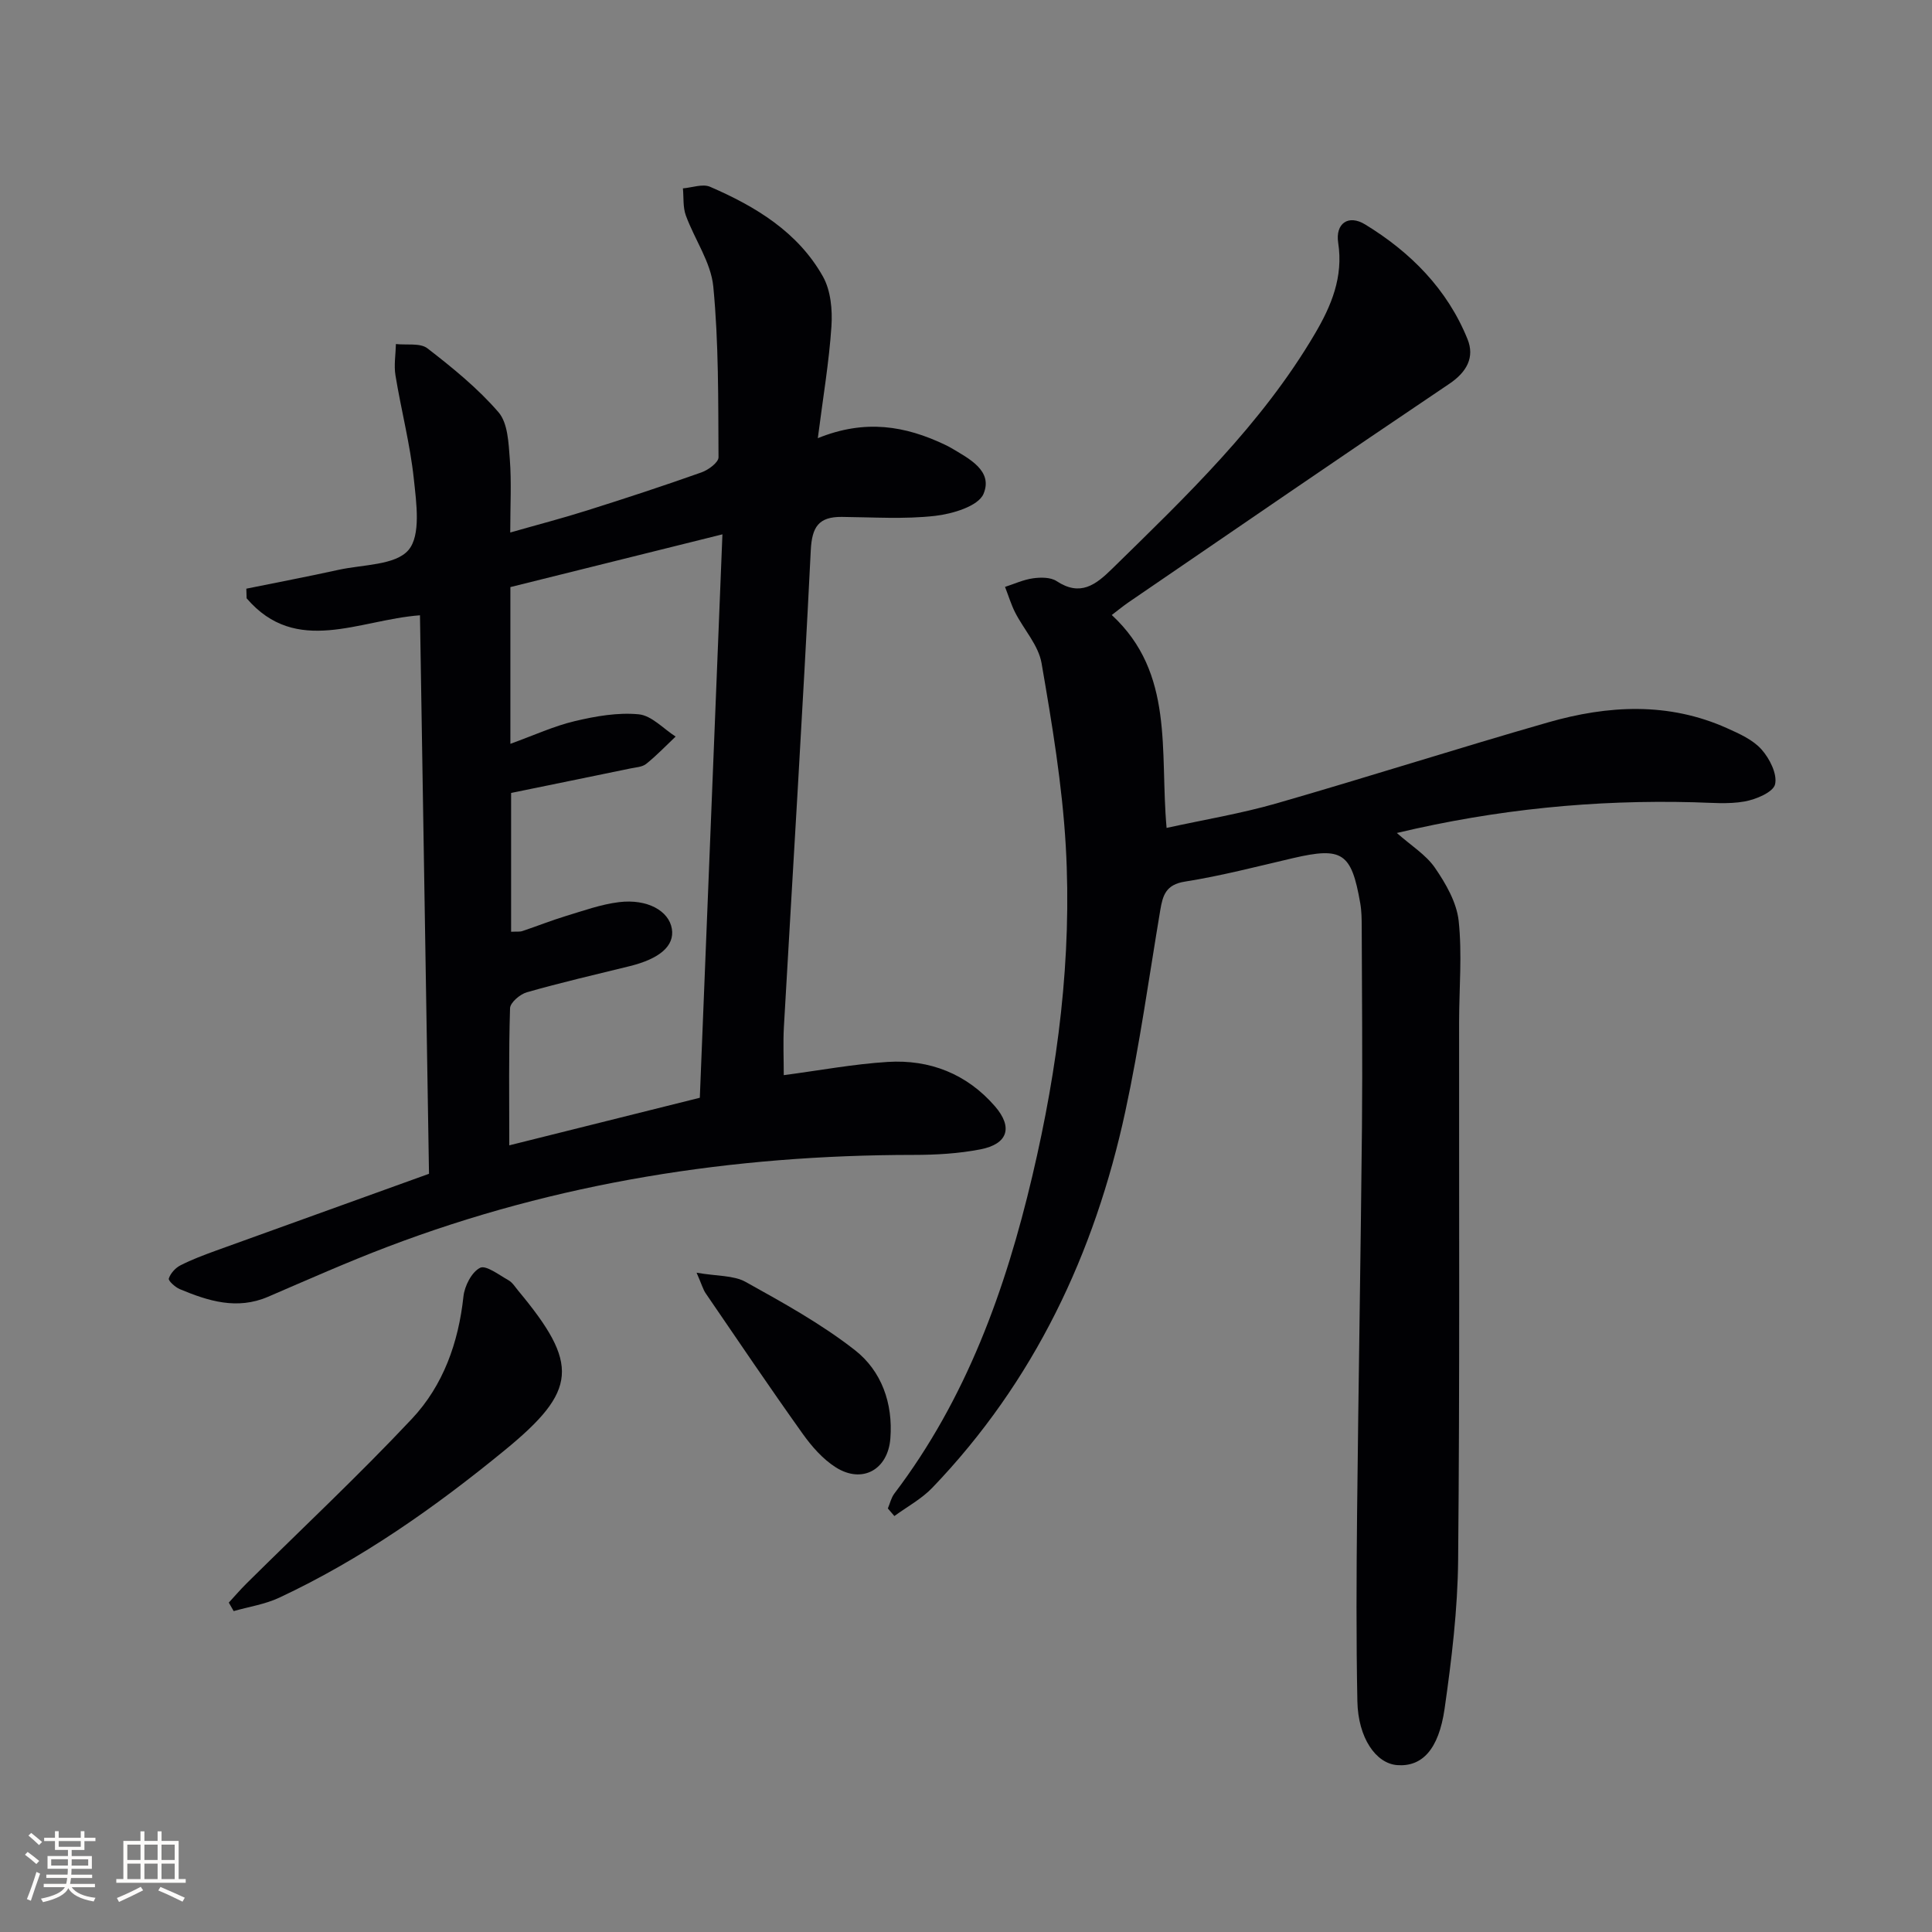 <svg enable-background="new 0 0 400 400" viewBox="0 0 400 400" xmlns="http://www.w3.org/2000/svg"><rect x="0" y="0" width="400" height="400" fill="#808080" stroke="none"/><g fill="#010104"><path d="m88.82 243.02c-.62-38.46-1.24-76.87-1.87-115.63-12.59.92-25.61 8.48-35.89-3.52-.02-.66-.04-1.32-.06-1.99 6.38-1.3 12.77-2.51 19.13-3.91 5.01-1.1 11.74-.92 14.44-4.09 2.6-3.05 1.64-9.74 1.11-14.71-.76-7.2-2.63-14.28-3.8-21.44-.35-2.1.04-4.33.09-6.5 2.22.25 5.03-.27 6.54.9 5.21 4.03 10.42 8.26 14.7 13.22 1.94 2.25 2.08 6.37 2.34 9.7.37 4.78.09 9.61.09 15.2 5.56-1.59 10.8-2.95 15.95-4.58 7.92-2.5 15.82-5.09 23.65-7.87 1.42-.5 3.53-2.06 3.52-3.12-.07-11.79.05-23.63-1.08-35.35-.49-5.04-3.88-9.77-5.69-14.74-.62-1.71-.42-3.72-.6-5.59 1.89-.15 4.08-.99 5.62-.33 9.43 4.08 18.18 9.36 23.37 18.58 1.62 2.89 1.99 6.9 1.76 10.32-.49 7.38-1.74 14.71-2.82 23.15 9.87-4.01 18.16-2.51 26.25 1.32.45.21.9.44 1.33.69 3.75 2.23 8.75 4.74 6.72 9.53-1.07 2.53-6.39 4.13-9.97 4.54-6.38.73-12.9.28-19.36.22-4.8-.04-6.19 2.06-6.43 6.95-1.63 32.88-3.69 65.73-5.56 98.59-.19 3.28-.03 6.59-.03 10.04 7.42-.98 14.45-2.3 21.52-2.74 8.72-.54 16.39 2.48 22.2 9.18 3.78 4.37 2.68 7.81-2.99 8.92-4.53.88-9.23 1.15-13.86 1.15-37.4.02-73.81 5.67-108.86 19.01-8.37 3.18-16.57 6.83-24.8 10.37-6.41 2.75-12.36.88-18.26-1.59-.95-.4-2.41-1.73-2.27-2.19.34-1.07 1.36-2.2 2.4-2.73 2.36-1.21 4.87-2.14 7.36-3.05 14.51-5.25 29.02-10.47 44.11-15.91zm16.85-89.02c4.92-1.78 9.02-3.68 13.34-4.7 4.31-1.02 8.9-1.83 13.24-1.41 2.67.26 5.1 2.99 7.63 4.61-2.02 1.91-3.94 3.93-6.1 5.66-.83.66-2.18.71-3.31.95-8.25 1.71-16.51 3.39-24.65 5.06v28.74c1.06-.06 1.76.05 2.35-.15 3-1 5.94-2.18 8.96-3.1 3.64-1.1 7.28-2.42 11.02-2.88 5.89-.72 10.34 1.81 10.95 5.51.59 3.53-2.5 6.22-8.8 7.76-7.09 1.74-14.21 3.39-21.22 5.39-1.41.4-3.44 2.13-3.48 3.3-.29 9.27-.16 18.55-.16 28.39 13.56-3.39 26.48-6.61 39.45-9.85 1.56-38.93 3.11-77.41 4.68-116.65-15.14 3.76-29.53 7.34-43.9 10.92z"/><path d="m183.82 312.31c.44-1.04.69-2.22 1.35-3.09 14.88-19.6 23.01-42.16 28.57-65.77 5.28-22.41 8.23-45.18 6.92-68.21-.73-12.72-2.85-25.39-5.02-37.96-.64-3.68-3.65-6.93-5.45-10.44-.86-1.69-1.41-3.55-2.11-5.33 1.93-.62 3.83-1.51 5.82-1.78 1.59-.22 3.63-.23 4.87.59 4.9 3.22 8.07.79 11.5-2.58 15.35-15.03 30.92-29.87 41.95-48.61 3.41-5.79 5.93-11.76 4.84-18.85-.62-3.99 2.08-5.95 5.58-3.81 9.39 5.73 17.01 13.39 21.2 23.76 1.5 3.72-.13 6.78-3.77 9.23-22.23 14.95-44.31 30.13-66.43 45.25-1.07.73-2.08 1.57-3.46 2.62 13.05 12.07 9.91 28.17 11.35 44.08 7.76-1.7 15.39-2.96 22.76-5.08 18.8-5.41 37.43-11.38 56.23-16.77 12.39-3.55 24.9-4.25 37.06 1.21 2.54 1.14 5.34 2.39 7.12 4.39 1.68 1.88 3.3 5.09 2.81 7.22-.38 1.64-3.97 3.14-6.33 3.56-3.39.6-6.97.25-10.47.16-20.54-.54-40.81 1.44-61.51 6.36 2.94 2.61 6.03 4.5 7.9 7.22 2.25 3.27 4.48 7.15 4.9 10.96.74 6.91.1 13.96.09 20.95-.03 37.15.15 74.3-.2 111.45-.1 10.25-1.35 20.55-2.8 30.72-1.23 8.56-4.73 12.06-9.8 11.69-4.43-.33-8.11-5.64-8.26-13.22-.26-12.99-.19-25.99-.06-38.98.28-26.64.75-53.27 1.01-79.91.13-13.79-.01-27.58-.05-41.38-.01-1.66-.02-3.35-.31-4.98-1.82-10.47-3.73-11.68-13.93-9.31-7.44 1.73-14.85 3.67-22.38 4.86-3.93.62-4.57 2.83-5.09 5.91-2.33 13.9-4.26 27.89-7.23 41.65-6.36 29.47-18.89 55.97-39.97 77.94-2.23 2.32-5.21 3.92-7.85 5.85-.45-.52-.9-1.04-1.35-1.57z"/><path d="m47.37 331.8c1.22-1.32 2.39-2.69 3.67-3.96 11.44-11.34 23.22-22.36 34.24-34.09 6.48-6.9 9.64-15.75 10.67-25.32.23-2.17 1.69-5.05 3.44-5.94 1.22-.62 3.94 1.48 5.87 2.56.83.46 1.4 1.41 2.03 2.17 12.67 15.22 12.33 20.67-2.86 33.09-14.43 11.82-29.66 22.54-46.63 30.48-2.93 1.37-6.27 1.87-9.42 2.77-.34-.58-.67-1.17-1.01-1.76z"/><path d="m144.22 263.5c4.27.74 7.66.52 10.16 1.91 7.77 4.32 15.65 8.67 22.62 14.12 5.51 4.31 7.91 11 7.34 18.29-.5 6.45-5.8 9.44-11.28 5.99-2.71-1.71-5.01-4.35-6.9-7-6.83-9.58-13.42-19.34-20.06-29.05-.53-.78-.78-1.74-1.88-4.26z"/></g><path d="m5.17 384 .55-.58c.85.61 1.65 1.24 2.4 1.87l-.59.64c-.83-.73-1.62-1.38-2.36-1.93m1.22 9.53-.82-.34c.71-1.76 1.37-3.64 1.98-5.63.24.13.5.25.76.36-.6 1.67-1.24 3.54-1.92 5.61m-.5-13.5.57-.54c.56.44 1.31 1.06 2.26 1.87l-.64.64c-.68-.66-1.41-1.32-2.19-1.97m3.25.46h2.24v-1.36h.77v1.36h4.57v-1.36h.76v1.36h2.28v.69h-2.28v1.84h-2.64v1.26h4.18v2.64h-4.21c0 .45-.02.86-.05 1.21h4.32v.69h-4.38c-.04.34-.1.75-.19 1.22h5.15v.69h-4.82c.87 1.19 2.51 1.92 4.93 2.19-.17.31-.3.57-.37.76-2.77-.49-4.52-1.41-5.26-2.76-.56 1.26-2.3 2.23-5.24 2.9-.12-.25-.26-.48-.43-.72 2.73-.55 4.38-1.34 4.96-2.38h-4.38v-.69h4.65c.1-.38.17-.79.21-1.22h-4.32v-.69h4.4c.03-.34.05-.75.05-1.21h-4.2v-2.64h4.23v-1.26h-2.69v-1.84h-2.24zm1.46 4.46v1.29h3.45c.01-.4.02-.57.01-.53v-.32-.45h-3.46zm1.55-2.59h4.57v-1.19h-4.57zm6.11 2.59h-3.42v.77c-.01.19-.01.37-.02.53h3.44z" fill="#fcfbfa"/><path d="m32.63 379.16h.82v1.98h3.54v7.89h1.46v.78h-14.37v-.78h1.46v-7.89h3.54v-1.98h.82v1.98h2.73zm-3.49 11.48.5.73c-1.61.82-3.28 1.63-5 2.41-.13-.27-.28-.55-.44-.82 1.75-.72 3.4-1.49 4.94-2.32m-2.78-5.55h2.73v-3.18h-2.73zm0 3.95h2.73v-3.2h-2.73zm3.54-3.95h2.73v-3.18h-2.73zm0 3.95h2.73v-3.2h-2.73zm7.89 4.68c-1.84-.92-3.51-1.7-5.02-2.32l.45-.73c1.89.8 3.57 1.55 5.04 2.23zm-1.62-11.81h-2.73v3.18h2.73zm-2.73 7.13h2.73v-3.2h-2.73z" fill="#fcfbfa"/></svg>